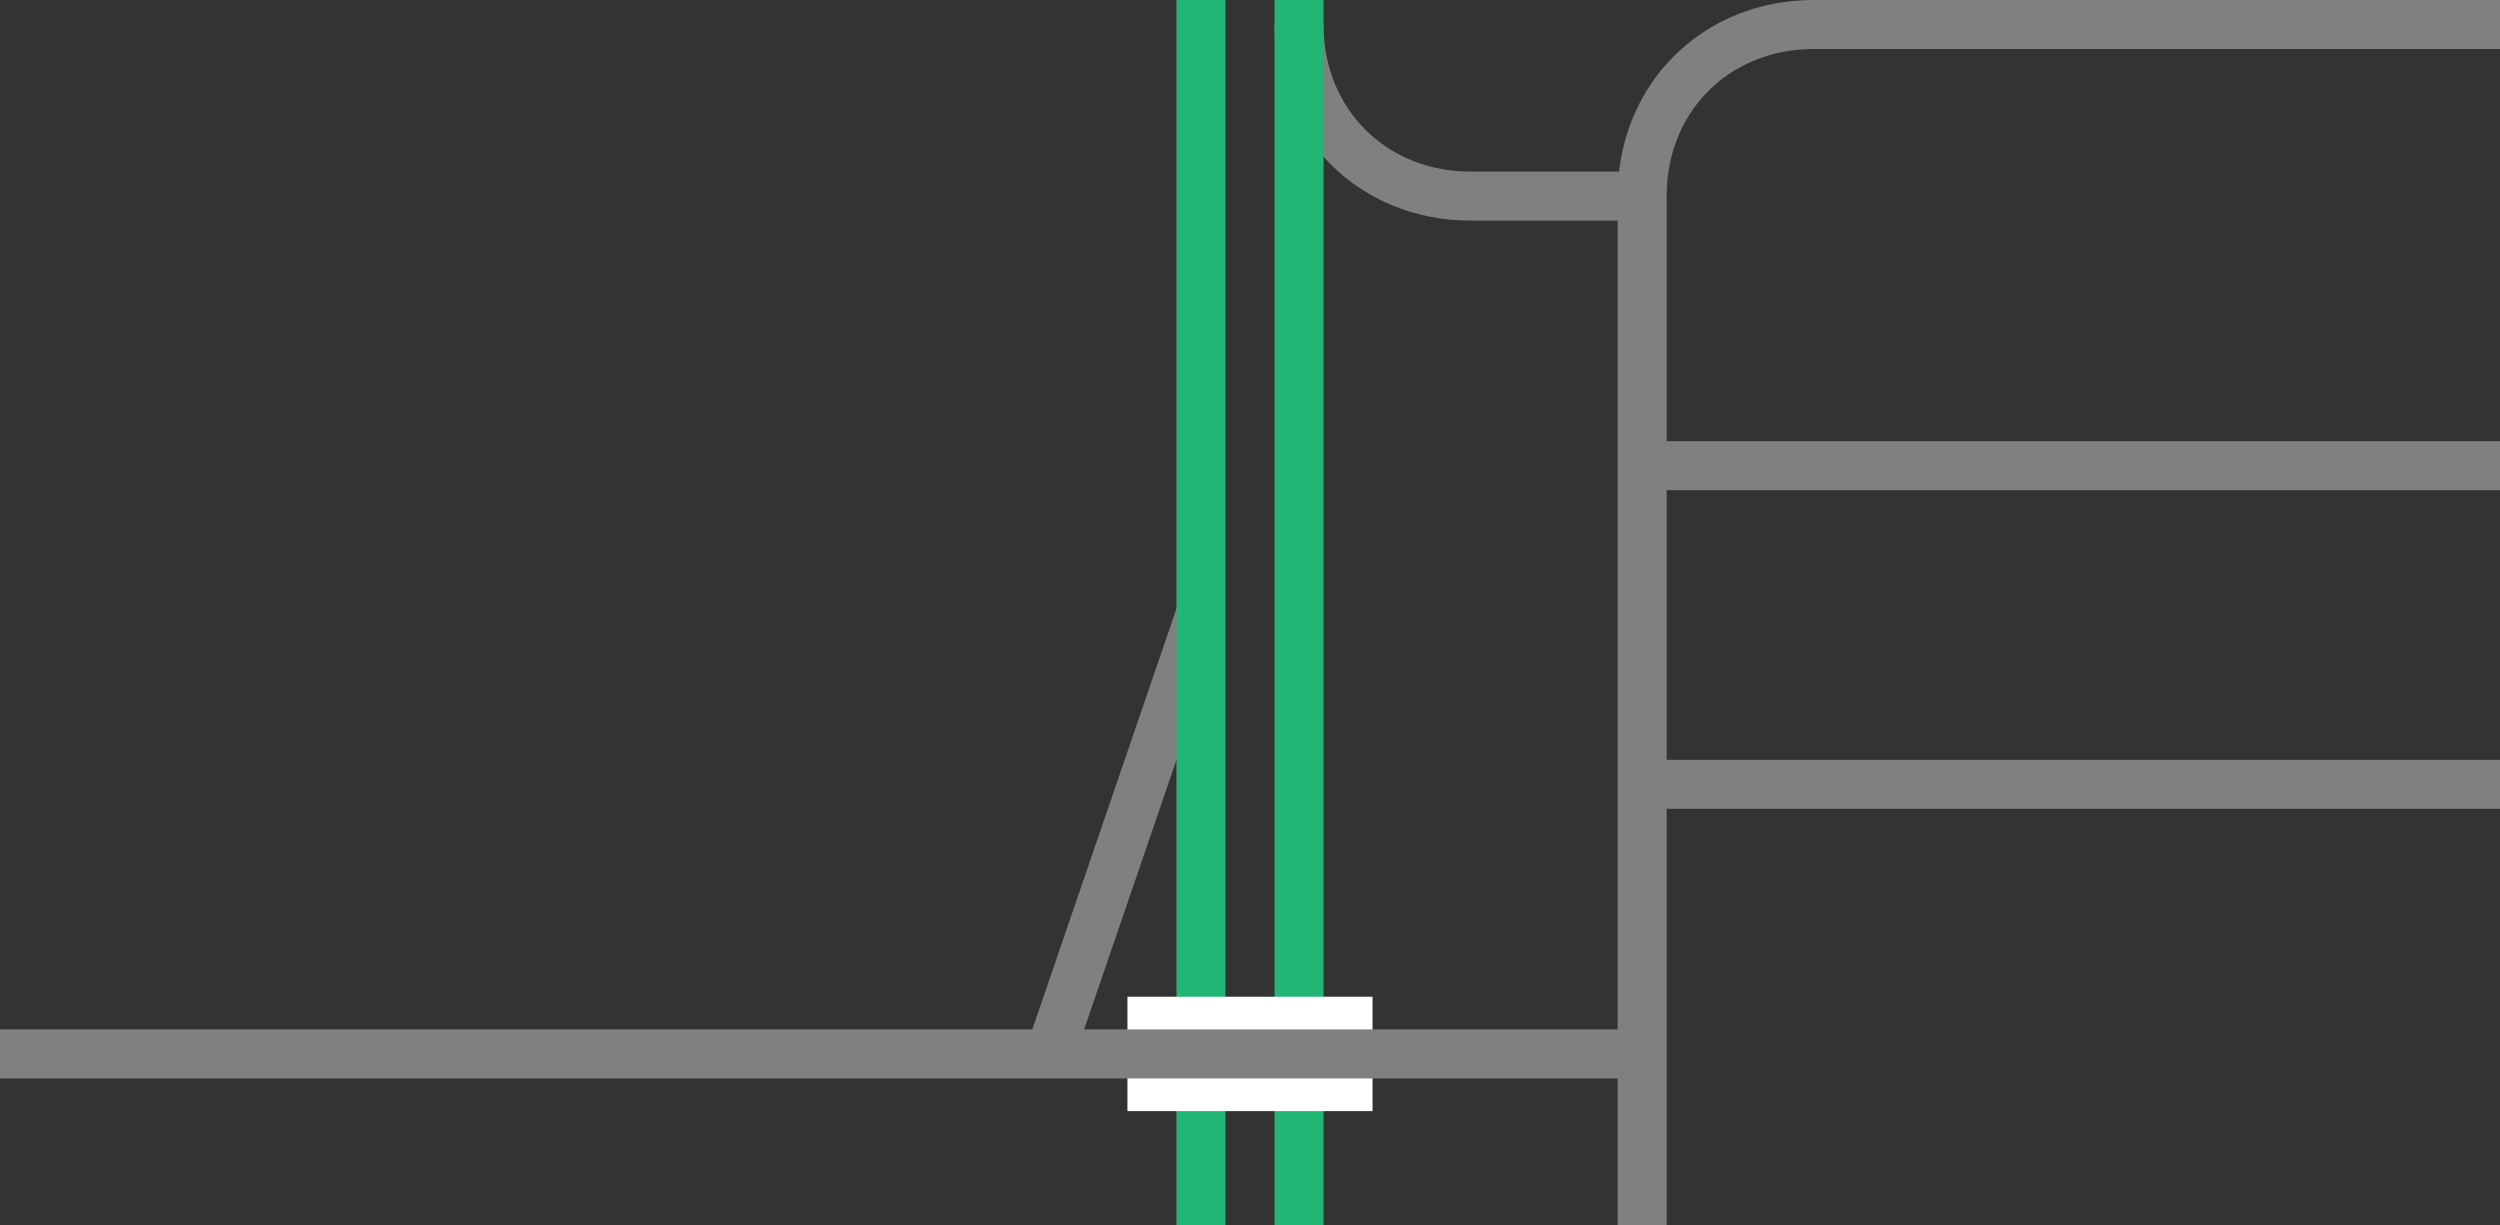 <svg viewBox="0 0 153 75" xmlns="http://www.w3.org/2000/svg"><rect x="0" y="0" width="153" height="75" fill="#333333" stroke="none"/><g fill="none"><path d="m79.5 1.5c0 6 4.5 10.5 10.5 10.5h10.5" stroke="#808080" stroke-miterlimit="10" stroke-width="3"/><path d="m64.12 64.88 9.38-27.38" stroke="#808080" stroke-miterlimit="10" stroke-width="3"/><path d="m79.5 0v75" stroke="#22b573" stroke-miterlimit="10" stroke-width="3"/><path d="m73.5 0v75" stroke="#22b573" stroke-miterlimit="10" stroke-width="3"/><path d="m0 35.97h3v3h-3z"/><path d="m150 33.05h3v3h-3z"/></g><path d="m100.5 28.5h52.5" fill="#fff" stroke="#808080" stroke-miterlimit="10" stroke-width="3"/><path d="m100.5 75v-63c0-6 4.5-10.5 10.5-10.5h42" fill="none" stroke="#808080" stroke-miterlimit="10" stroke-width="3"/><path d="m100.5 48h52.5" fill="#fff" stroke="#808080" stroke-miterlimit="10" stroke-width="3"/><path d="m69 64.5h15" fill="#fff" stroke="#fff" stroke-miterlimit="10" stroke-width="7"/><path d="m0 64.5h100.5" fill="#fff" stroke="#808080" stroke-miterlimit="10" stroke-width="3"/></svg>